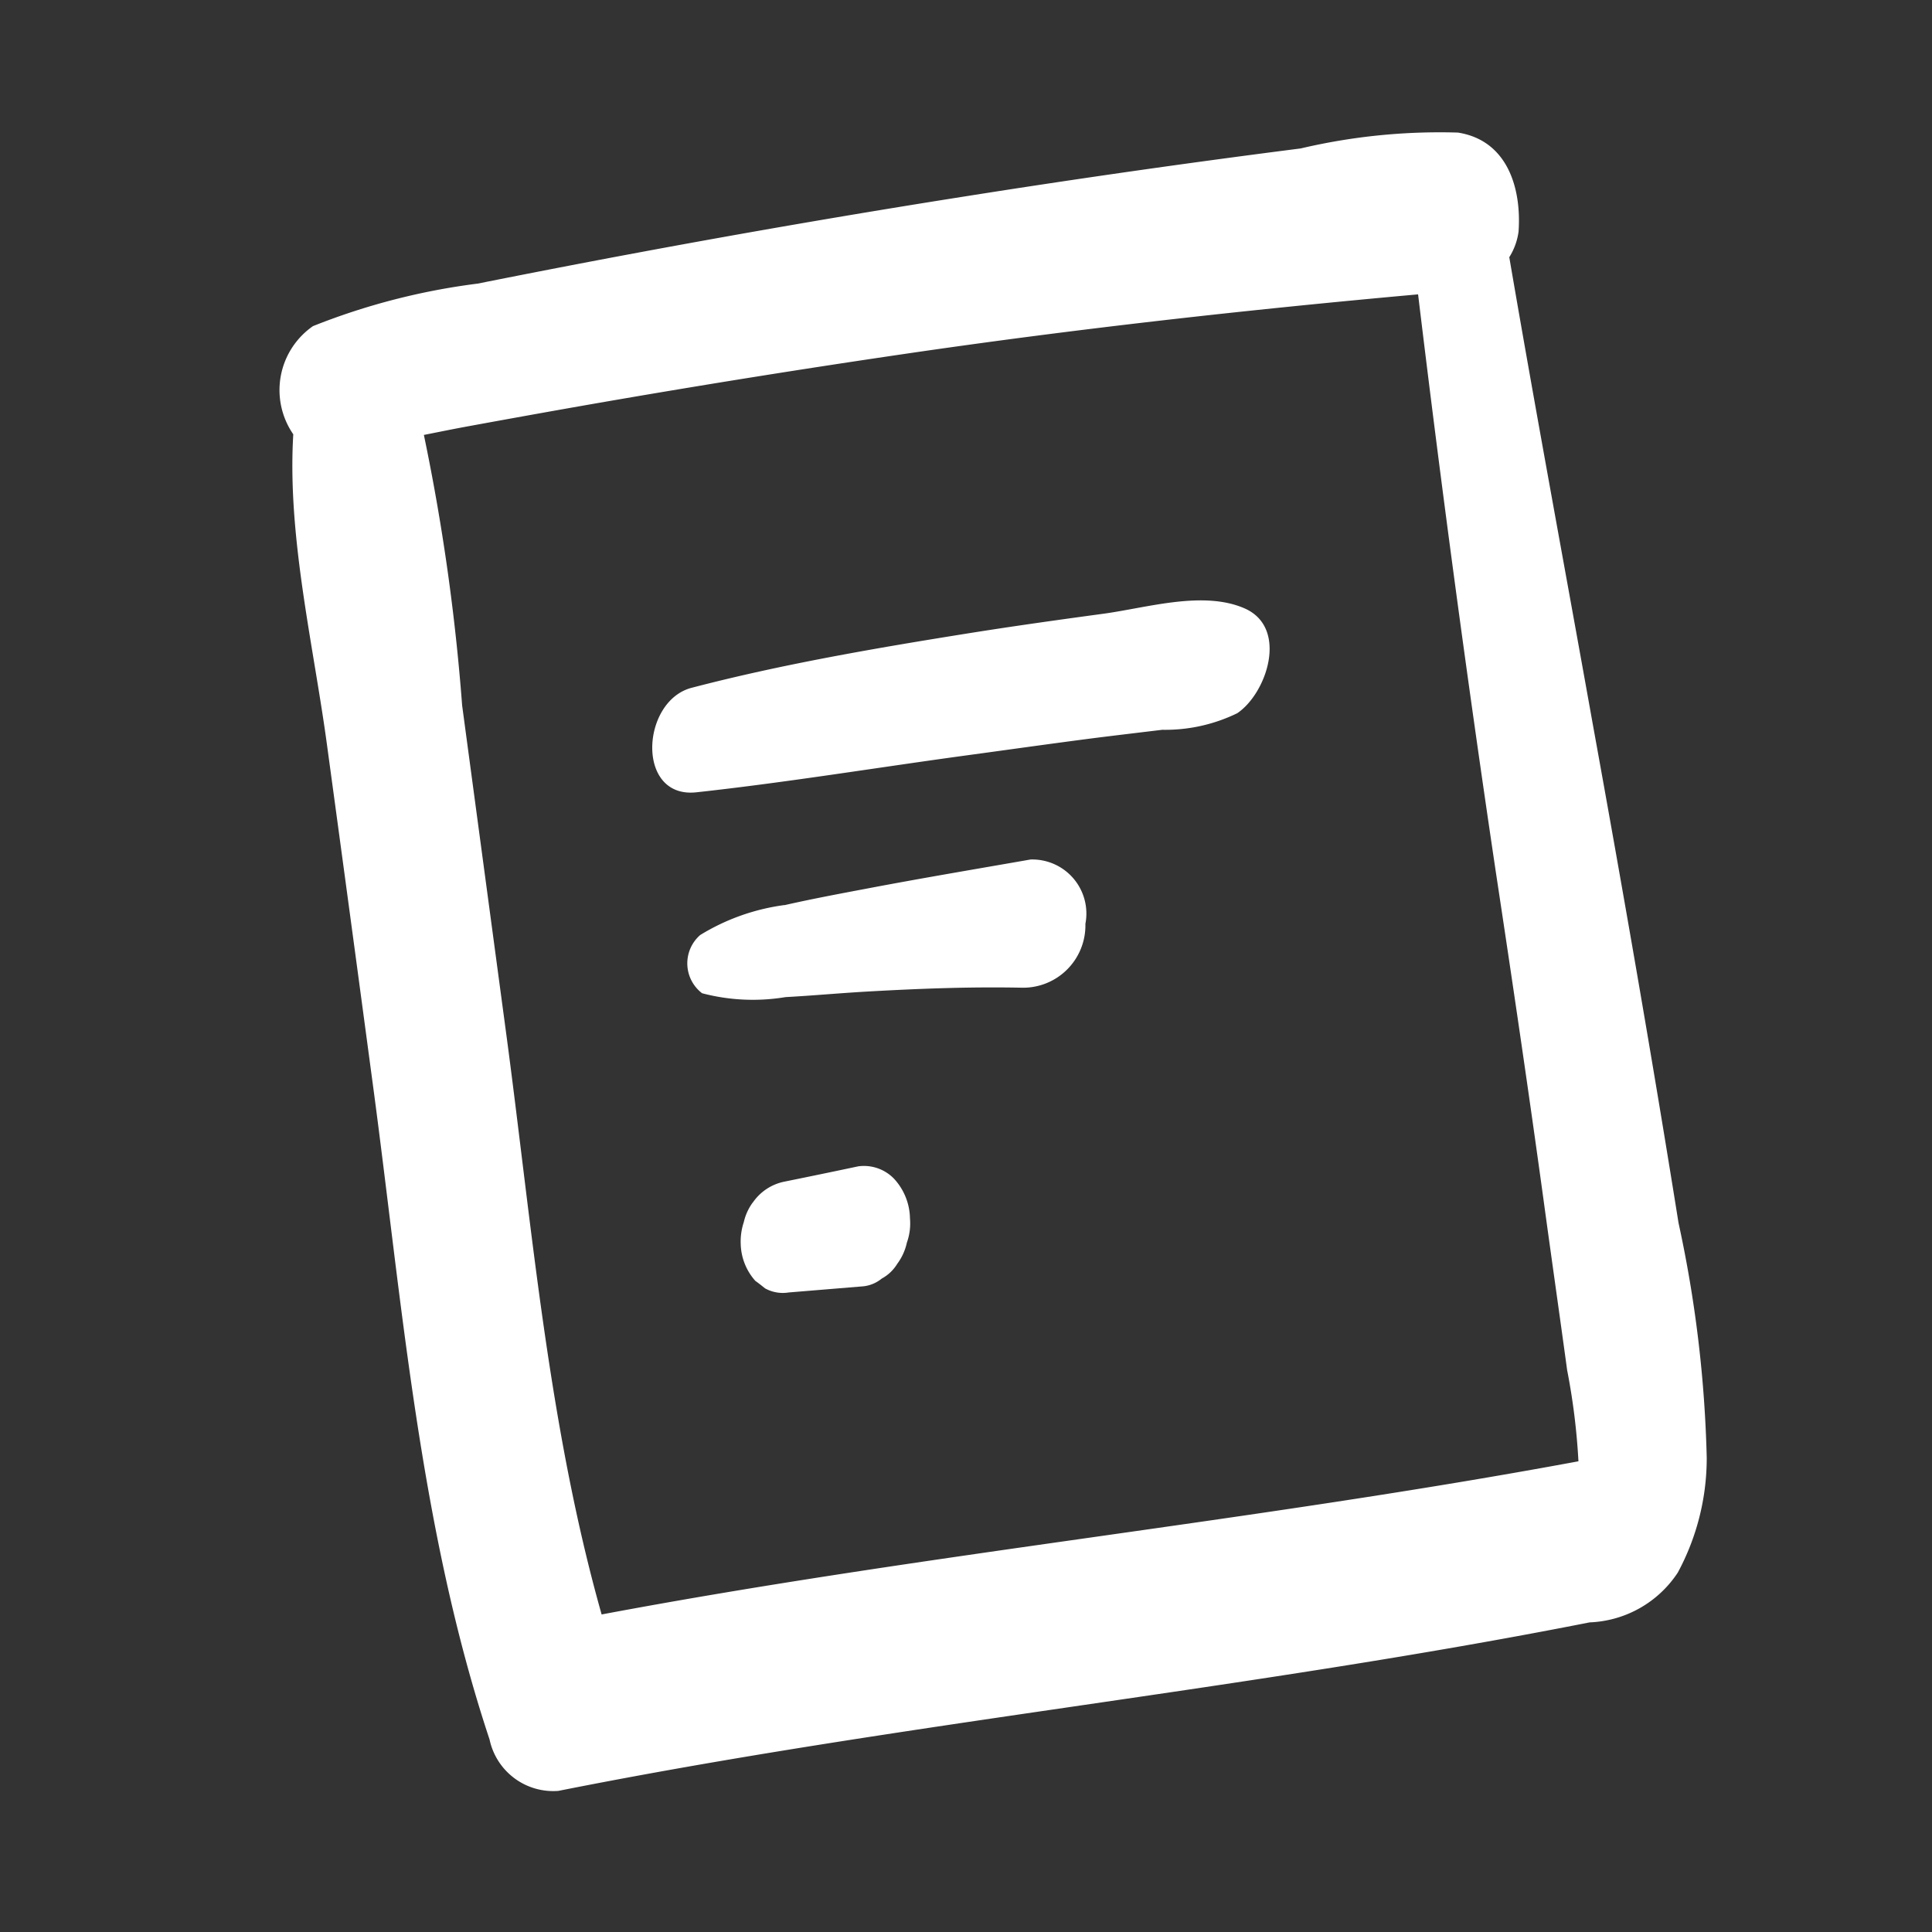 <svg id="ic_nav_report.svg" xmlns="http://www.w3.org/2000/svg" width="50" height="50" viewBox="0 0 50 50">
  <rect x="0" y="0" width="50" height="50" fill="#333333" stroke="none"/>
  <defs>
    <style>
      .cls-1 {
        fill: none;
      }

      .cls-2 {
        fill: #fff;
        fill-rule: evenodd;
      }
    </style>
  </defs>
  <rect id="長方形_1210" data-name="長方形 1210" class="cls-1" width="50" height="50"/>
  <path id="ic_nav_report" class="cls-2" d="M2241.42,788.7a2.863,2.863,0,0,1-2.28,1.287c-8.85,1.747-17.84,2.6-26.69,4.361a1.685,1.685,0,0,1-1.78-1.329c-1.81-5.446-2.26-11.291-3.02-16.948q-0.585-4.37-1.18-8.738c-0.35-2.614-1.04-5.436-.88-8.093a2.015,2.015,0,0,1,.51-2.8,17.356,17.356,0,0,1,4.26-1.1c1.4-.279,2.79-0.549,4.19-0.809q4.2-.782,8.41-1.446,4.335-.686,8.7-1.243a15.726,15.726,0,0,1,4.07-.411c1.28,0.2,1.65,1.434,1.57,2.564a1.653,1.653,0,0,1-.24.661c0.69,4.033,1.44,8.054,2.16,12.08,0.78,4.3,1.53,8.6,2.22,12.912a32.05,32.05,0,0,1,.73,6.081A6.233,6.233,0,0,1,2241.42,788.7Zm-2.86-5.223c-0.2-1.467-.41-2.93-0.61-4.4-0.39-2.843-.81-5.684-1.24-8.522q-1.11-7.454-2.01-14.937c-4.44.4-8.87,0.893-13.3,1.543q-3.72.546-7.42,1.182c-1.32.227-2.63,0.463-3.95,0.705-0.35.065-.7,0.137-1.06,0.208a54.269,54.269,0,0,1,.99,7l1.14,8.49c0.67,5.007,1.09,10.153,2.47,15.036,8.38-1.574,16.89-2.407,25.28-3.964A17.092,17.092,0,0,0,2238.56,783.472ZM2215.9,765.8c2.32-.606,4.72-1.019,7.1-1.4,1.18-.189,2.37-0.356,3.56-0.517,1.13-.155,2.58-0.606,3.65-0.138,1.14,0.5.58,2.194-.19,2.713a4.255,4.255,0,0,1-1.94.429c-0.55.066-1.1,0.132-1.65,0.2-1.14.146-2.28,0.308-3.43,0.464-2.32.316-4.65,0.7-6.98,0.954C2214.45,768.673,2214.59,766.14,2215.9,765.8Zm2.4,5.626c0.69-.157,1.39-0.289,2.09-0.421,1.42-.271,2.85-0.511,4.28-0.761a1.4,1.4,0,0,1,1.42,1.665,1.613,1.613,0,0,1-1.63,1.653c-1.35-.028-2.67.023-4.03,0.1-0.7.04-1.4,0.105-2.1,0.143a5.167,5.167,0,0,1-2.16-.1,0.973,0.973,0,0,1-.05-1.506A5.569,5.569,0,0,1,2218.3,771.423Zm-0.82,7.7a1.3,1.3,0,0,1,.8-0.541c0.65-.132,1.29-0.264,1.93-0.4a1.081,1.081,0,0,1,.93.323,1.551,1.551,0,0,1,.41,1.025,1.465,1.465,0,0,1-.08.625,1.427,1.427,0,0,1-.25.551,1.059,1.059,0,0,1-.4.38,0.905,0.905,0,0,1-.47.2l-1.94.16a0.949,0.949,0,0,1-.61-0.106c-0.08-.064-0.16-0.129-0.25-0.192a1.488,1.488,0,0,1-.38-0.948,1.592,1.592,0,0,1,.08-0.576A1.37,1.37,0,0,1,2217.48,779.122Z" transform="translate(-2198 -748)"/>
</svg>
